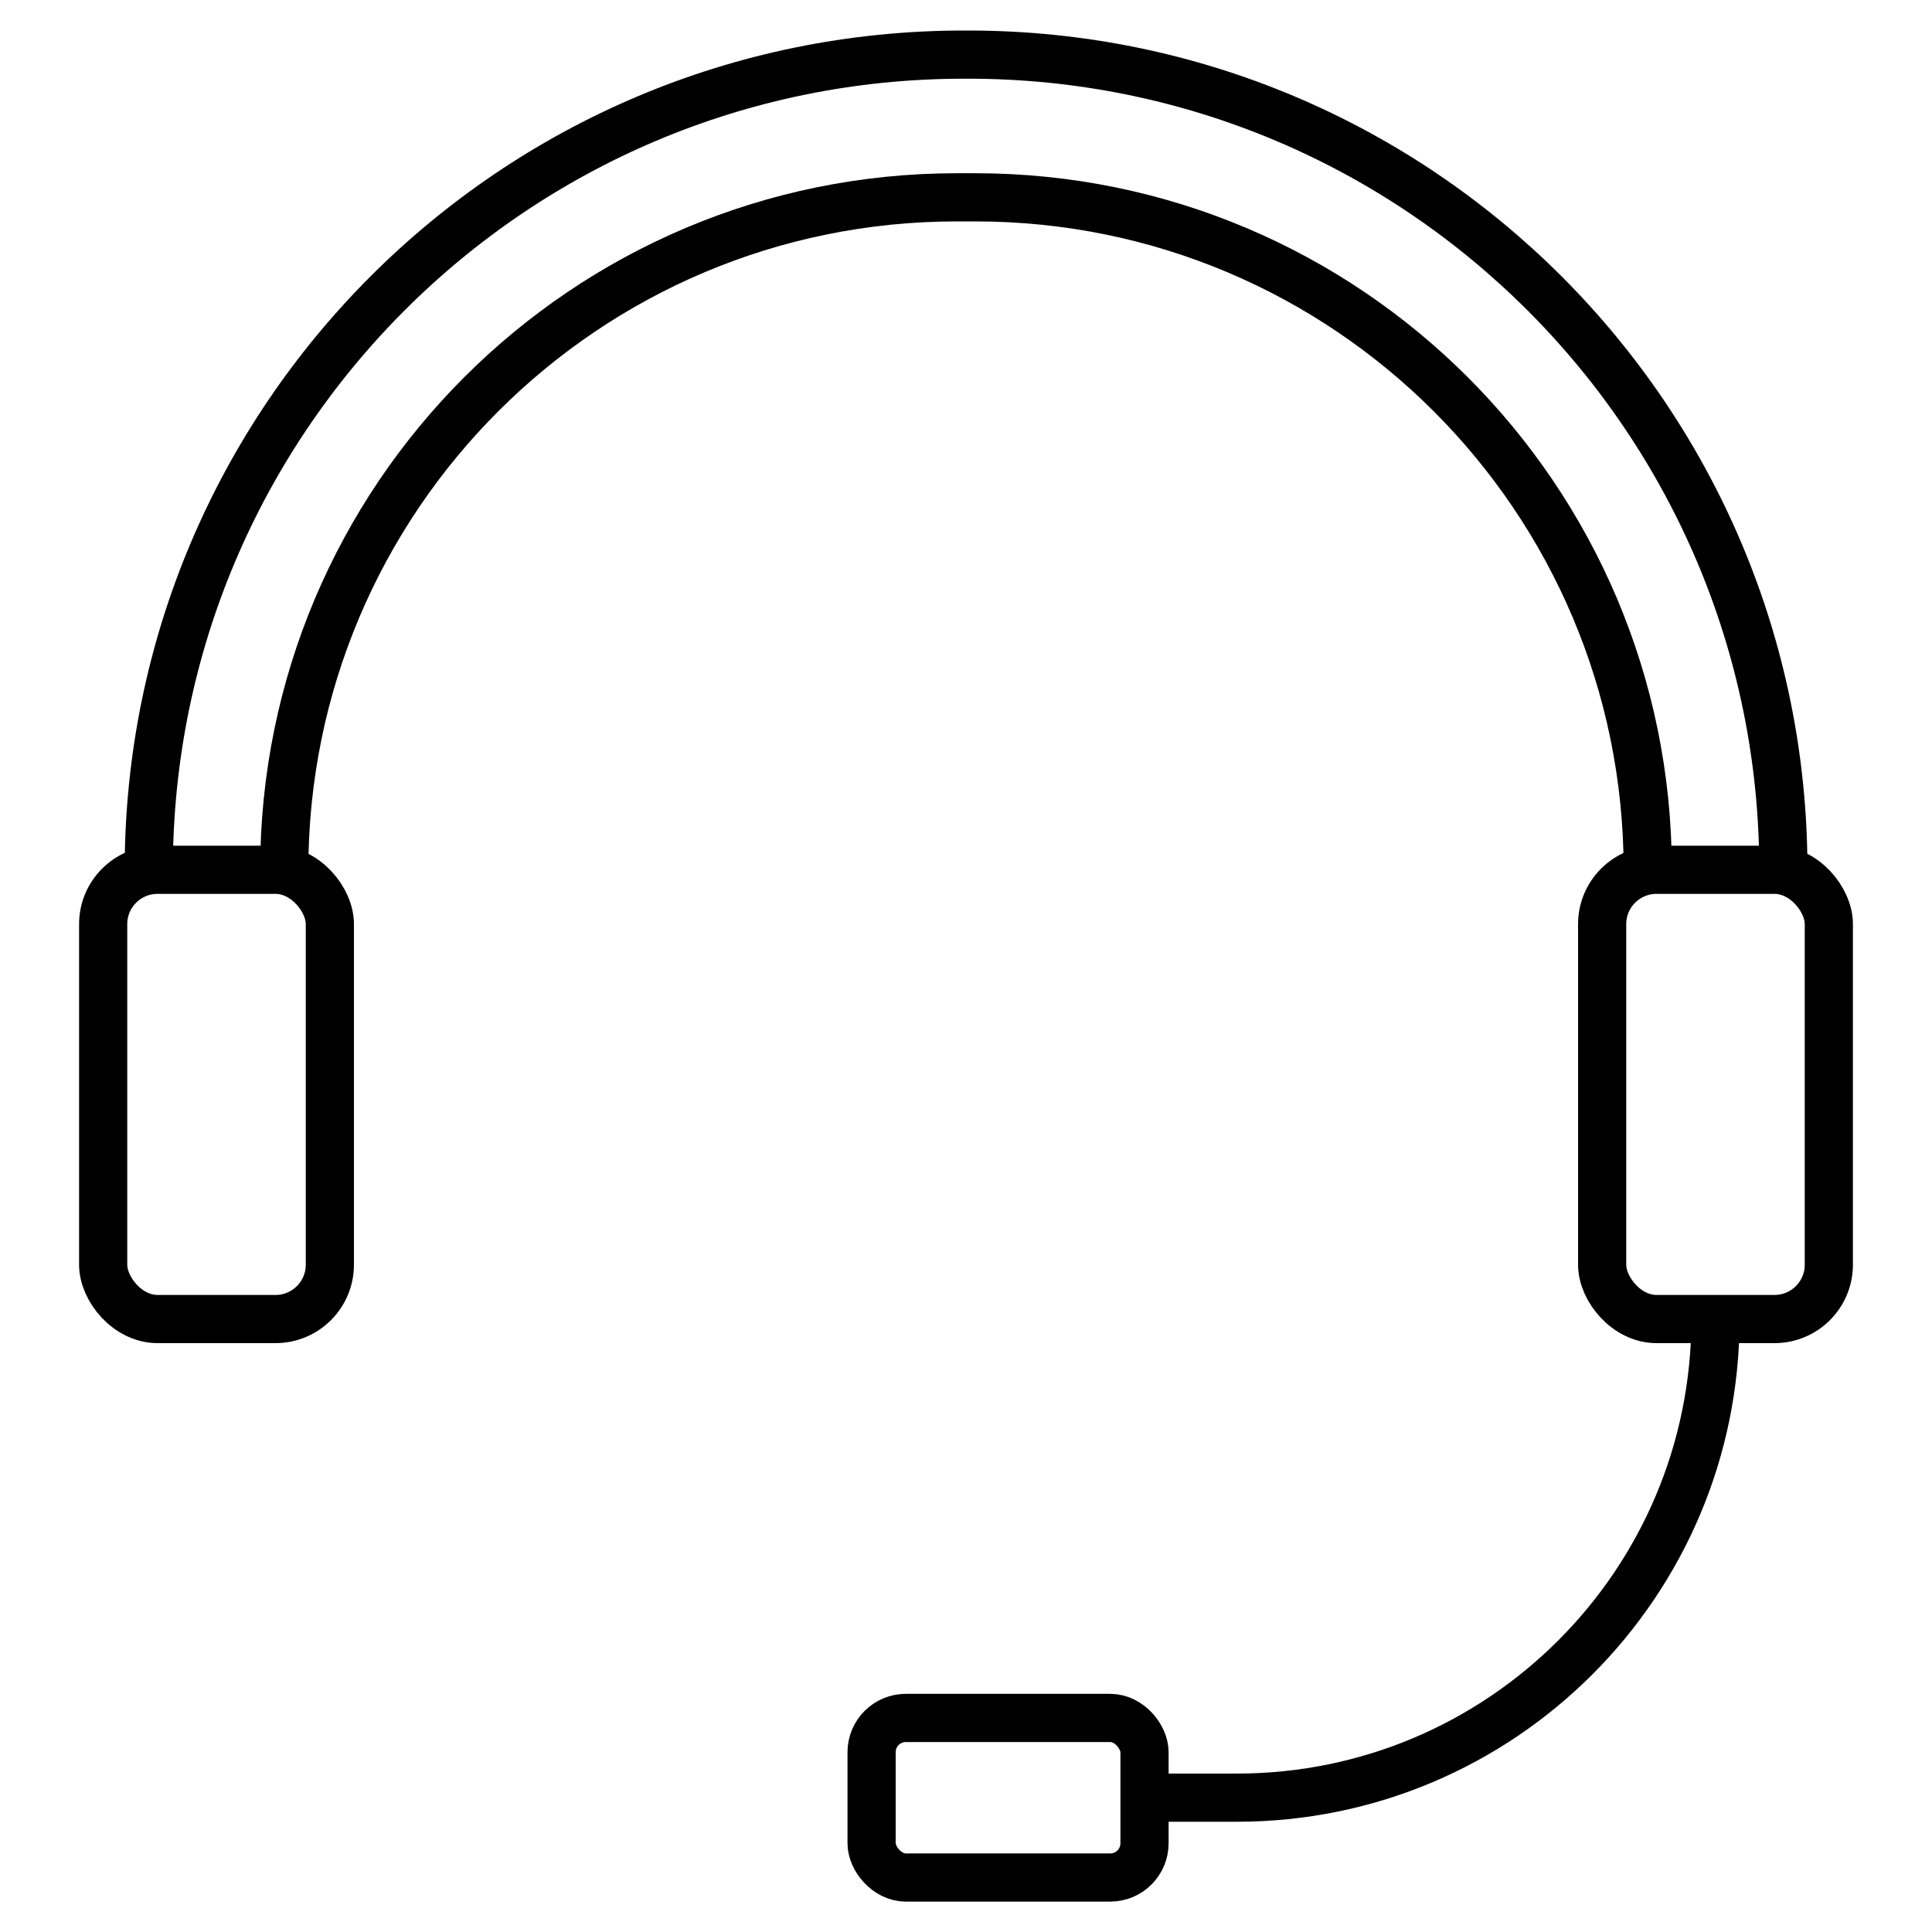 <svg id="Layer_1" xmlns="http://www.w3.org/2000/svg" viewBox="0 0 150 150"><defs><style>.cls-1{fill:none;stroke:#000;stroke-miterlimit:10;stroke-width:3.74px;}</style></defs><rect class="cls-1" x="124.39" y="67.53" width="17.6" height="34.88" rx="4.22" ry="4.22"></rect><rect class="cls-1" x="8.01" y="67.53" width="17.6" height="34.88" rx="4.22" ry="4.22"></rect><path class="cls-1" d="M22.07,67.53h0c0-28.83,23.37-52.21,52.21-52.21h1.44c28.83,0,52.21,23.37,52.21,52.21h0"></path><path class="cls-1" d="M11.55,67.53h0c0-34.95,28.34-63.29,63.29-63.29h.33c34.95,0,63.29,28.34,63.29,63.29h0"></path><rect class="cls-1" x="67.67" y="133.38" width="21.19" height="12.39" rx="2.66" ry="2.66"></rect><path class="cls-1" d="M133.19,102.41h0c0,20.52-16.64,37.16-37.16,37.16h-7.17"></path></svg>